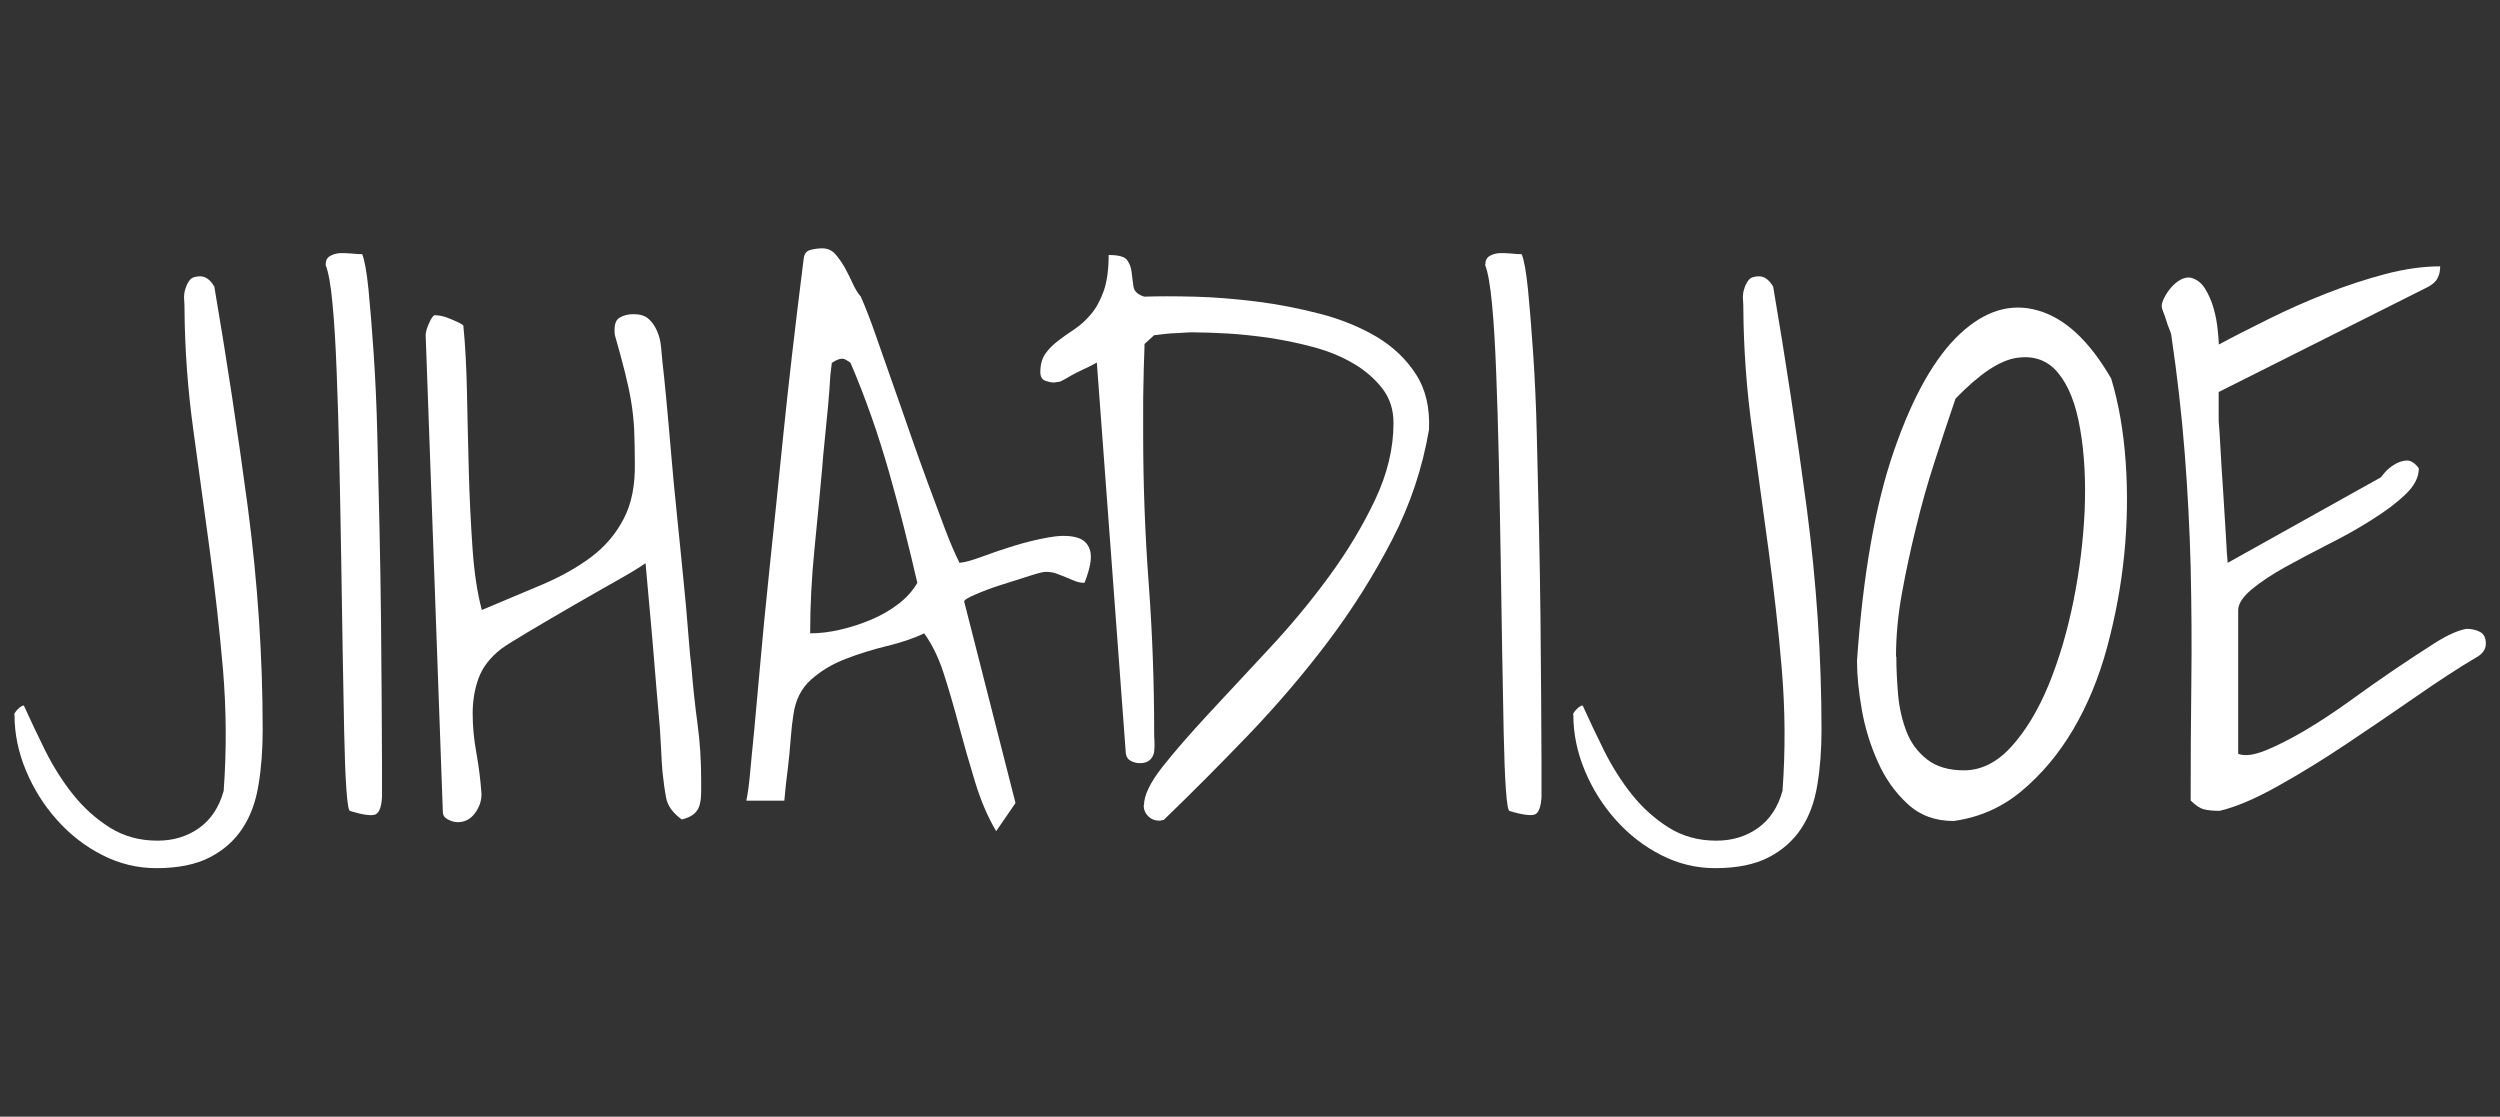 <?xml version="1.0" encoding="UTF-8"?>
<svg id="Layer_1" data-name="Layer 1" xmlns="http://www.w3.org/2000/svg" version="1.1" viewBox="0 0 150 67">
  <rect x="0" y="0" width="150" height="67" fill="#333333" stroke="none"/>
  <defs>
    <style>
      .cls-1 {
        fill: #fff;
        stroke-width: 0px;
      }
    </style>
  </defs>
  <path class="cls-1" d="M.85,42.91c0-.09.07-.21.22-.36s.27-.22.36-.22c.39.86.82,1.77,1.29,2.72.48.95,1.03,1.83,1.67,2.63.64.8,1.38,1.46,2.21,1.98.83.52,1.78.78,2.85.78.95,0,1.78-.25,2.5-.76.71-.51,1.2-1.25,1.47-2.23.18-2.44.16-4.86-.04-7.27-.21-2.41-.48-4.81-.8-7.2-.33-2.39-.65-4.79-.98-7.18-.33-2.39-.51-4.81-.53-7.25,0-.15,0-.33-.02-.56-.02-.22,0-.44.07-.65.06-.21.15-.39.27-.54.12-.15.33-.22.62-.22.33,0,.61.21.85.62.74,4.34,1.41,8.76,2.01,13.25.59,4.49.89,8.94.89,13.34,0,1.19-.08,2.29-.25,3.3-.16,1.01-.48,1.88-.96,2.61-.48.73-1.13,1.31-1.96,1.74-.83.43-1.9.65-3.21.65-1.13,0-2.21-.26-3.23-.78-1.03-.52-1.93-1.22-2.72-2.1-.79-.88-1.41-1.87-1.87-2.97-.46-1.1-.69-2.22-.69-3.35Z"/>
  <path class="cls-1" d="M19.54,15.88c0-.24.08-.41.25-.51.16-.1.36-.16.58-.18.22-.01.46,0,.71.02.25.03.47.04.65.04.15.36.27,1.06.38,2.12.1,1.06.21,2.33.31,3.84.1,1.5.18,3.16.22,4.97.04,1.81.09,3.65.13,5.51.04,1.86.07,3.68.09,5.46.01,1.78.03,3.41.04,4.88.01,1.47.02,2.73.02,3.77v2.01c-.03.59-.16.94-.38,1.05s-.74.04-1.54-.2c-.09-.03-.16-.48-.22-1.34-.06-.86-.1-2-.13-3.41-.03-1.41-.06-3.03-.09-4.86-.03-1.83-.06-3.71-.09-5.64-.03-1.93-.07-3.87-.11-5.8-.04-1.93-.1-3.69-.16-5.29-.06-1.59-.14-2.96-.25-4.1-.1-1.14-.25-1.93-.42-2.34Z"/>
  <path class="cls-1" d="M38.76,33.77c-.33.24-.9.59-1.72,1.05-.82.46-1.69.96-2.61,1.49-.92.53-1.8,1.05-2.63,1.54-.83.49-1.41.85-1.74,1.09-.65.51-1.1,1.09-1.34,1.74-.24.65-.36,1.36-.36,2.12s.07,1.55.22,2.36c.15.82.25,1.64.31,2.48,0,.42-.13.8-.4,1.16-.27.36-.61.53-1.03.53-.18,0-.37-.05-.58-.16-.21-.1-.31-.26-.31-.47l-1.03-28.59c0-.18.07-.42.2-.71.13-.3.25-.46.33-.49.09,0,.22.02.38.04.16.03.33.08.51.16.18.07.35.15.51.22.16.07.27.14.33.2.12,1.19.19,2.56.22,4.1.03,1.55.07,3.11.11,4.68.04,1.58.12,3.1.22,4.57.1,1.47.29,2.71.56,3.72,1.28-.54,2.48-1.04,3.61-1.52,1.13-.48,2.11-1.03,2.94-1.65.83-.62,1.49-1.39,1.96-2.3.48-.91.7-2.04.67-3.41,0-.74-.02-1.4-.04-1.96-.03-.56-.09-1.12-.18-1.67-.09-.55-.22-1.14-.38-1.78-.16-.64-.36-1.38-.6-2.21-.06-.54.03-.88.27-1.03.24-.15.52-.22.85-.22.39,0,.68.09.89.27.21.18.38.42.51.71s.22.62.25.96c.03.34.06.66.09.96.06.48.13,1.19.22,2.14.09.95.19,2.03.29,3.23.1,1.2.22,2.48.36,3.81s.26,2.6.38,3.79c.12,1.19.22,2.26.29,3.21.07.95.14,1.67.2,2.14.09,1.13.21,2.25.36,3.35.15,1.1.22,2.23.22,3.39v.71c0,.24-.02.47-.07.69-.04.22-.15.42-.31.58s-.42.29-.78.38c-.54-.39-.85-.82-.94-1.29-.09-.48-.16-1-.22-1.56-.03-.33-.06-.83-.09-1.49-.03-.67-.08-1.41-.16-2.23-.07-.82-.15-1.68-.22-2.59-.07-.91-.15-1.77-.22-2.59-.07-.82-.14-1.55-.2-2.21-.06-.65-.1-1.14-.13-1.47Z"/>
  <path class="cls-1" d="M44.78,48.04c.09-.42.16-.95.22-1.6s.14-1.52.25-2.59c.1-1.07.22-2.39.36-3.97s.32-3.49.56-5.75c.24-2.26.51-4.91.82-7.96.31-3.05.72-6.59,1.23-10.64.03-.3.17-.48.42-.54.25-.06.48-.09.69-.09.33,0,.59.12.8.36.21.24.39.51.56.8.16.3.32.61.47.94.15.33.31.6.49.8.3.68.6,1.47.91,2.36.31.89.65,1.84,1,2.85.36,1.01.71,2.03,1.07,3.06.36,1.03.71,2.02,1.07,2.99.36.97.69,1.86,1,2.68.31.82.6,1.49.87,2.03.33-.03.79-.16,1.38-.38.59-.22,1.23-.44,1.92-.65.68-.21,1.35-.37,2.01-.49.65-.12,1.2-.13,1.65-.02.45.1.74.36.87.78s.02,1.07-.33,1.96c-.21,0-.4-.04-.58-.11-.18-.07-.36-.15-.53-.22-.18-.07-.36-.15-.56-.22-.19-.07-.41-.11-.65-.11-.15,0-.48.08-1,.25-.52.16-1.08.34-1.67.53-.6.19-1.12.39-1.56.58-.45.19-.67.33-.67.42l3.08,12.09-1.16,1.69c-.51-.86-.93-1.85-1.27-2.97-.34-1.11-.66-2.23-.96-3.35s-.6-2.16-.91-3.12c-.31-.97-.71-1.78-1.18-2.43-.62.3-1.37.55-2.23.76-.86.21-1.7.47-2.5.78-.8.31-1.49.73-2.07,1.25s-.93,1.23-1.05,2.12c-.06.36-.11.83-.16,1.43-.04.6-.1,1.16-.16,1.69-.09.66-.16,1.32-.22,2.01h-2.27ZM49.91,21.77l-.09.76c-.03.51-.07,1.09-.13,1.76-.06.67-.13,1.35-.2,2.05-.07.7-.13,1.29-.16,1.76-.15,1.67-.31,3.31-.47,4.93-.16,1.62-.25,3.28-.25,4.97.56,0,1.17-.07,1.81-.22.64-.15,1.26-.35,1.85-.6.59-.25,1.14-.56,1.63-.94.49-.37.87-.8,1.14-1.27-.24-1.04-.5-2.12-.78-3.23-.28-1.12-.59-2.24-.91-3.39-.33-1.14-.68-2.27-1.07-3.37-.39-1.1-.8-2.17-1.25-3.21-.03-.03-.13-.1-.31-.2-.18-.1-.45-.04-.8.2Z"/>
  <path class="cls-1" d="M68.64,48.31c0-.59.37-1.36,1.11-2.3.74-.94,1.67-2,2.77-3.19,1.1-1.19,2.3-2.48,3.61-3.88,1.31-1.4,2.51-2.85,3.61-4.35,1.1-1.5,2.02-3.03,2.76-4.59s1.11-3.1,1.11-4.62c0-.8-.22-1.49-.67-2.07s-1.02-1.08-1.72-1.49c-.7-.42-1.49-.74-2.36-.98-.88-.24-1.76-.42-2.65-.56-.89-.13-1.74-.22-2.54-.27-.8-.04-1.49-.07-2.05-.07-.15,0-.34,0-.58.02-.24.02-.48.03-.74.04-.25.02-.48.04-.69.07-.21.03-.33.04-.36.04l-.58.53c0,.06,0,.31-.02.76-.02.45-.03.95-.04,1.52-.02.57-.02,1.15-.02,1.74v1.38c0,3,.11,5.98.33,8.94.22,2.96.33,5.94.33,8.94,0,.18,0,.37.02.58.01.21,0,.41-.02.6-.03.19-.11.36-.25.49s-.33.2-.6.2c-.18,0-.36-.04-.54-.13-.18-.09-.28-.24-.31-.45l-1.74-23.46c-.09.06-.25.14-.47.25-.22.1-.45.22-.69.33-.24.12-.47.25-.69.38-.22.13-.36.2-.42.2-.03,0-.08,0-.16.02-.07.02-.13.02-.16.02-.15,0-.32-.04-.51-.11-.19-.07-.29-.25-.29-.51,0-.45.1-.81.29-1.09.19-.28.45-.54.76-.78.31-.24.65-.48,1-.71.36-.24.69-.54,1-.91.31-.37.56-.84.76-1.4.19-.56.29-1.28.29-2.14.59,0,.97.1,1.11.31.15.21.24.45.27.74.03.28.07.57.11.85.04.28.26.48.65.6.83-.03,1.84-.03,3.01,0,1.17.03,2.41.13,3.7.29,1.29.16,2.57.41,3.84.74,1.26.33,2.39.79,3.39,1.38,1,.6,1.78,1.35,2.36,2.25s.84,2.01.78,3.32c-.39,2.29-1.12,4.49-2.21,6.6s-2.36,4.14-3.83,6.09c-1.47,1.95-3.06,3.81-4.77,5.6-1.71,1.78-3.41,3.49-5.11,5.13-.03,0-.07,0-.13.02s-.1.02-.13.02c-.27,0-.49-.09-.67-.27-.18-.18-.27-.4-.27-.67Z"/>
  <path class="cls-1" d="M89.12,15.88c0-.24.08-.41.24-.51.16-.1.36-.16.58-.18.22-.01.46,0,.71.02.25.03.47.04.65.04.15.36.27,1.06.38,2.12.1,1.06.21,2.33.31,3.84.1,1.5.18,3.16.22,4.97.04,1.81.09,3.65.13,5.51.04,1.86.07,3.68.09,5.46.01,1.78.03,3.41.04,4.88s.02,2.73.02,3.77v2.01c-.03.59-.16.94-.38,1.05-.22.1-.74.04-1.54-.2-.09-.03-.16-.48-.22-1.34-.06-.86-.1-2-.13-3.41-.03-1.41-.06-3.03-.09-4.86s-.06-3.71-.09-5.64c-.03-1.93-.07-3.87-.11-5.8-.04-1.93-.1-3.69-.16-5.29-.06-1.59-.14-2.96-.25-4.1s-.25-1.93-.42-2.34Z"/>
  <path class="cls-1" d="M94.38,42.91c0-.09.07-.21.22-.36.15-.15.27-.22.36-.22.39.86.82,1.77,1.29,2.72.48.95,1.03,1.83,1.67,2.63.64.8,1.38,1.46,2.21,1.98.83.52,1.78.78,2.85.78.95,0,1.78-.25,2.5-.76.71-.51,1.2-1.25,1.47-2.23.18-2.44.16-4.86-.04-7.27s-.48-4.81-.8-7.2c-.33-2.39-.65-4.79-.98-7.18-.33-2.39-.51-4.81-.53-7.25,0-.15,0-.33-.02-.56s0-.44.07-.65c.06-.21.15-.39.27-.54.12-.15.33-.22.62-.22.33,0,.61.21.85.62.74,4.34,1.41,8.76,2.01,13.25.59,4.49.89,8.94.89,13.34,0,1.19-.08,2.29-.25,3.3-.16,1.01-.48,1.88-.96,2.61s-1.13,1.31-1.96,1.74c-.83.43-1.9.65-3.21.65-1.13,0-2.21-.26-3.23-.78-1.03-.52-1.93-1.22-2.72-2.1s-1.41-1.87-1.87-2.97c-.46-1.1-.69-2.22-.69-3.35Z"/>
  <path class="cls-1" d="M111.42,39.65c.36-5.17,1.1-9.39,2.23-12.64,1.13-3.26,2.45-5.58,3.95-6.98,1.5-1.4,3.06-1.87,4.68-1.4,1.62.46,3.08,1.82,4.39,4.08.45,1.49.74,3.15.87,5s.1,3.71-.09,5.6c-.19,1.89-.54,3.74-1.03,5.55-.49,1.81-1.17,3.45-2.03,4.91-.86,1.46-1.89,2.68-3.08,3.68-1.19,1-2.56,1.6-4.1,1.81-1.1,0-2.02-.34-2.76-1.03-.74-.68-1.34-1.52-1.78-2.52-.45-1-.77-2.04-.96-3.12-.19-1.08-.29-2.06-.29-2.92ZM113.78,39.39c0,.74.04,1.52.11,2.32s.25,1.54.51,2.21.68,1.22,1.23,1.65c.55.43,1.29.65,2.21.65,1.04,0,1.99-.48,2.85-1.43.86-.95,1.6-2.18,2.23-3.7.62-1.52,1.12-3.2,1.49-5.04.37-1.84.59-3.65.67-5.42.07-1.77-.01-3.4-.27-4.88-.25-1.49-.69-2.61-1.32-3.37-.62-.76-1.45-1.06-2.48-.91-1.03.15-2.25.97-3.68,2.45-.42,1.22-.83,2.48-1.25,3.77-.42,1.29-.79,2.6-1.11,3.93-.33,1.32-.61,2.64-.85,3.95-.24,1.31-.36,2.59-.36,3.84Z"/>
  <path class="cls-1" d="M131.44,48.04c0-2.41.01-4.77.04-7.09.03-2.32.01-4.62-.04-6.91-.06-2.29-.18-4.59-.36-6.89-.18-2.3-.45-4.65-.8-7.02,0-.06-.04-.18-.11-.36-.08-.18-.14-.36-.2-.56-.06-.19-.12-.36-.18-.51-.06-.15-.09-.25-.09-.31,0-.15.05-.33.16-.53.1-.21.24-.41.4-.6.16-.19.35-.35.56-.47.21-.12.42-.16.62-.13.36.09.65.31.87.67.22.36.39.75.51,1.18.12.43.2.85.24,1.27.04.42.07.71.07.89.89-.48,1.9-.99,3.01-1.54,1.11-.55,2.26-1.06,3.43-1.52,1.17-.46,2.35-.85,3.52-1.16,1.17-.31,2.28-.47,3.32-.47,0,.27-.05.51-.16.71-.1.21-.31.39-.6.54l-12.53,6.29v1.74c.03.33.07.89.11,1.69.04.8.1,1.66.16,2.56.06.91.11,1.77.16,2.59.04.82.08,1.38.11,1.67l9.19-5.13.22-.27c.15-.18.34-.34.58-.49.24-.15.48-.23.74-.25.25-.01.5.14.74.47,0,.53-.27,1.06-.8,1.56-.53.51-1.2,1.01-2.01,1.52-.8.51-1.67,1-2.61,1.47-.94.48-1.81.94-2.61,1.38-.8.45-1.47.89-2.01,1.34-.53.45-.8.86-.8,1.25v8.61c.39.15.93.08,1.63-.2.7-.28,1.48-.68,2.34-1.18.86-.51,1.75-1.09,2.68-1.76.92-.67,1.82-1.3,2.7-1.9.88-.59,1.69-1.13,2.45-1.61.76-.48,1.39-.76,1.9-.85.3,0,.57.06.8.18.24.12.36.36.36.71s-.21.64-.62.85c-1.04.62-2.24,1.4-3.59,2.34-1.35.94-2.73,1.87-4.13,2.81-1.4.94-2.77,1.78-4.13,2.54-1.35.76-2.52,1.26-3.5,1.49-.39,0-.7-.03-.94-.09-.24-.06-.51-.24-.8-.53Z"/>
</svg>